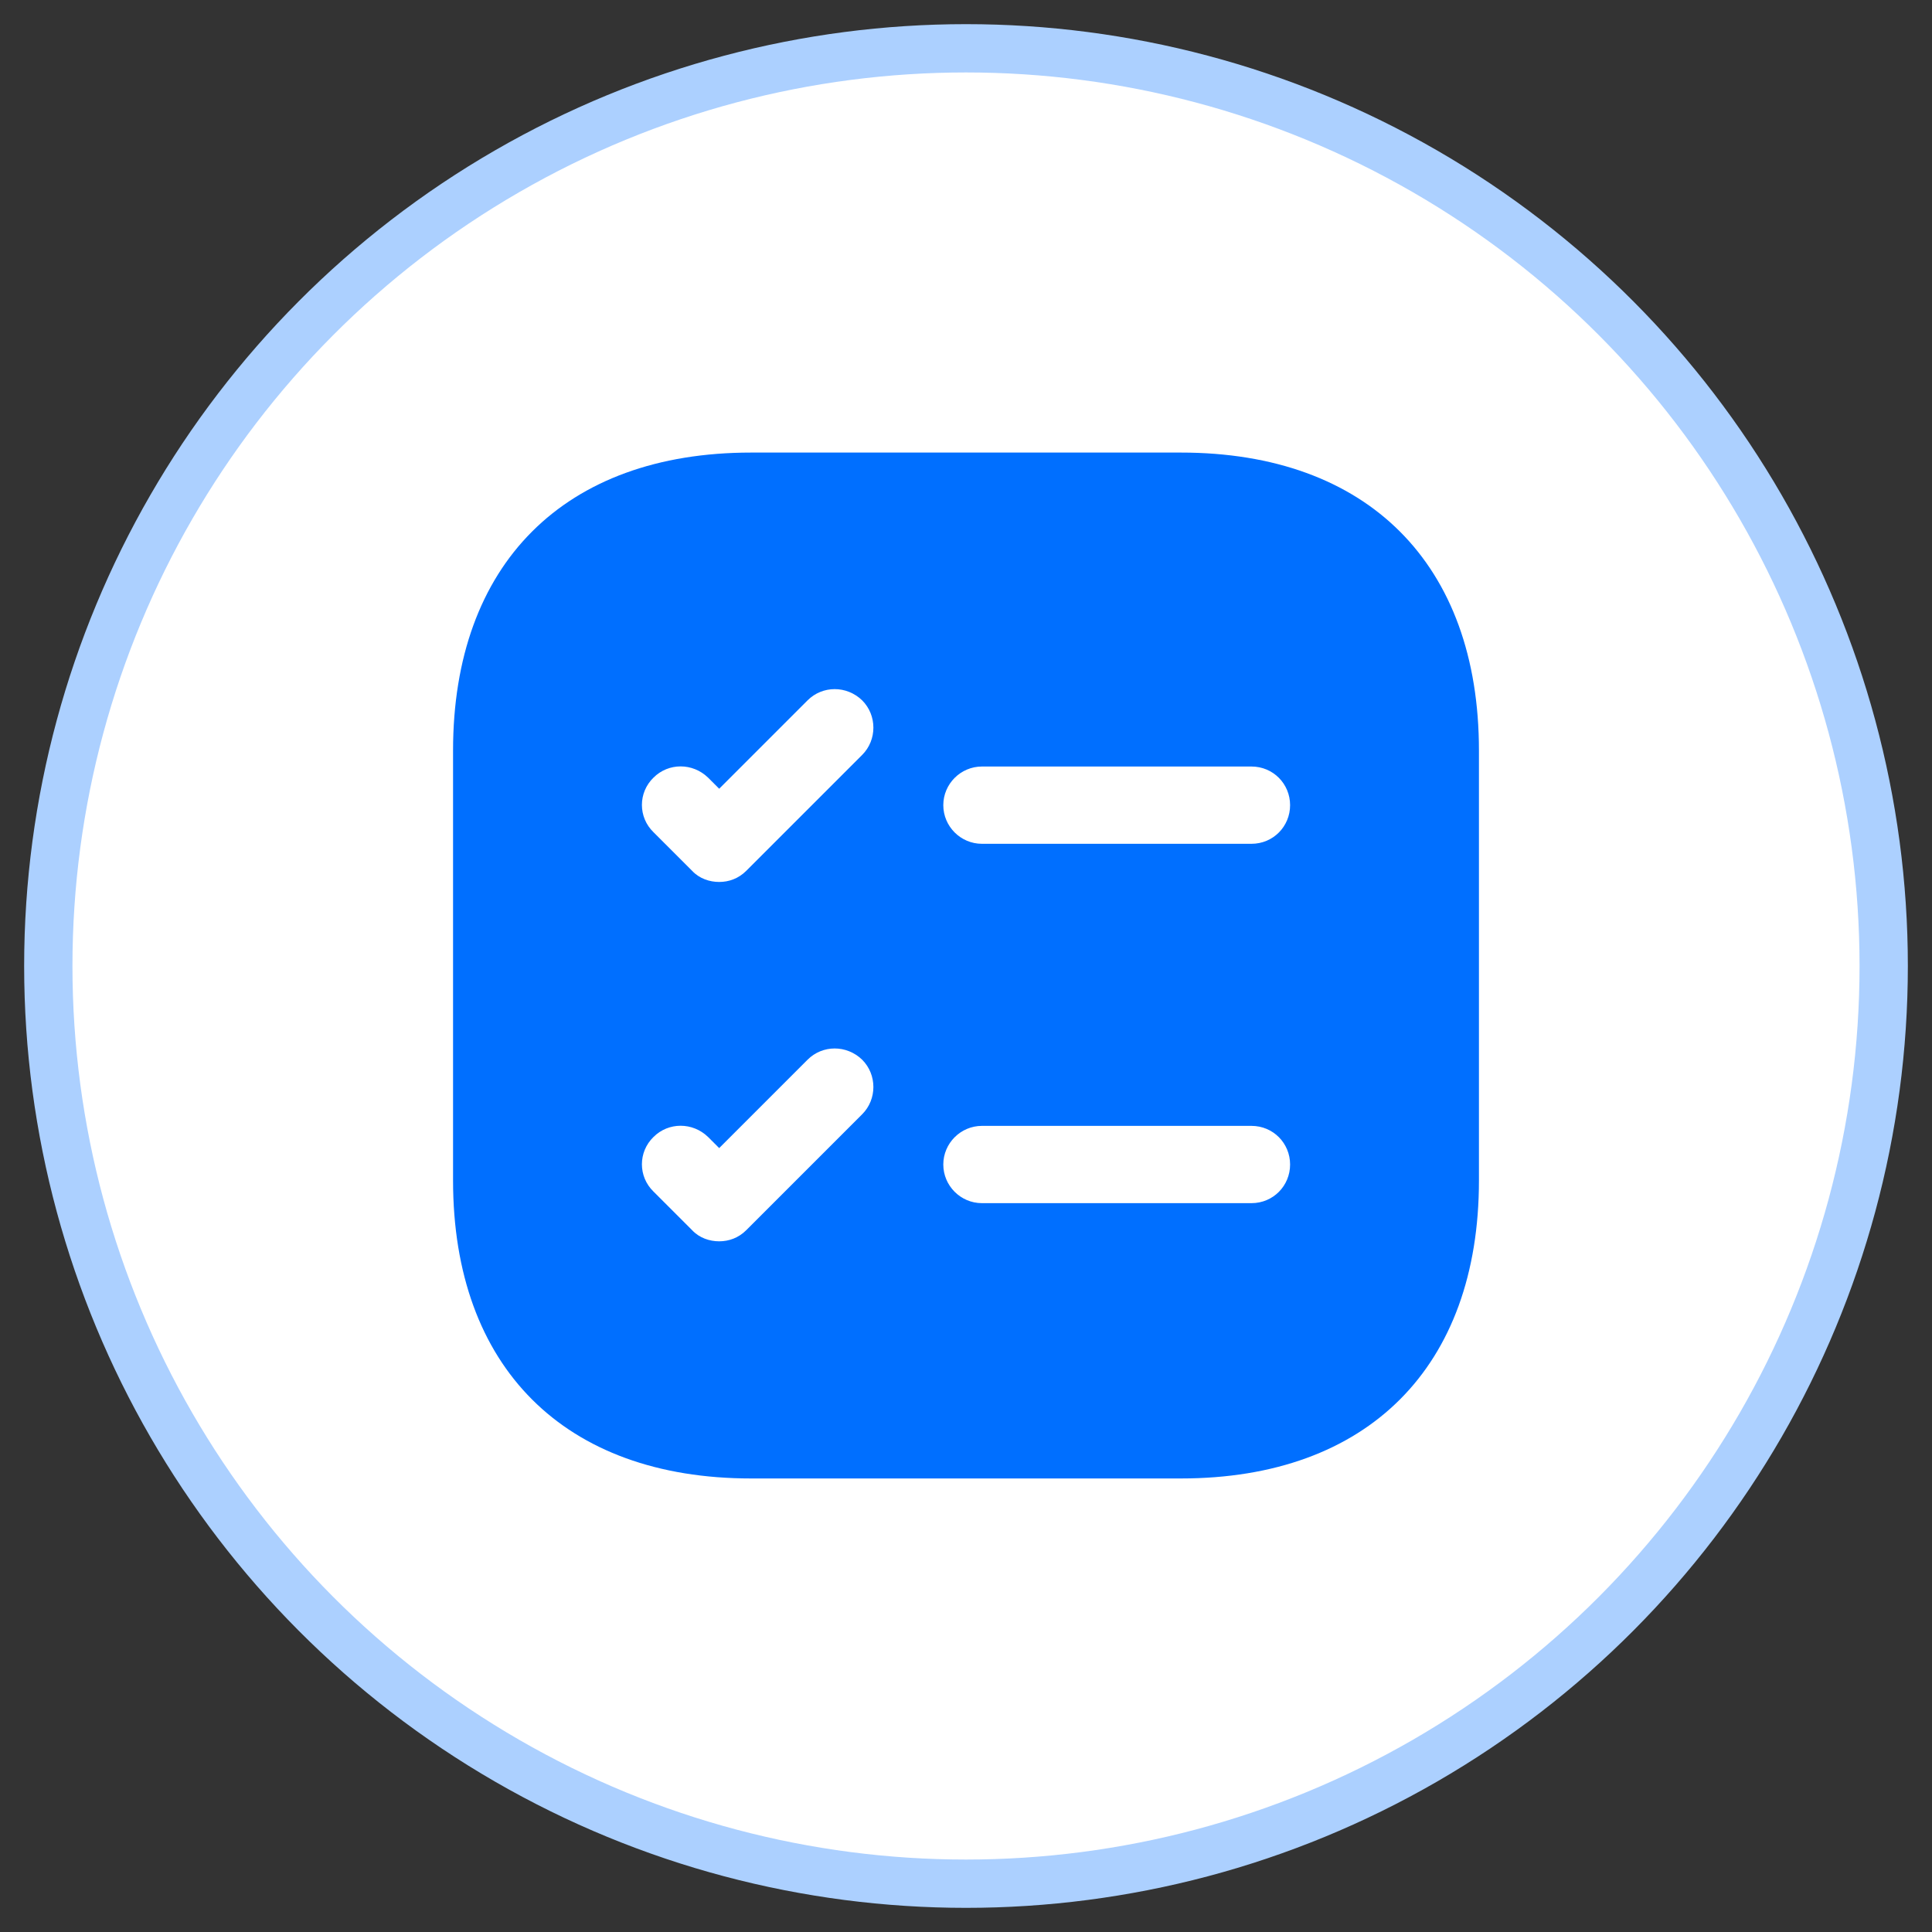 <?xml version="1.0" encoding="UTF-8"?>
<svg id="Layer_1" data-name="Layer 1" xmlns="http://www.w3.org/2000/svg" viewBox="0 0 40 40">
  <rect x="0" y="0" width="40" height="40" fill="#333333" stroke="none"/>
  <defs>
    <style>
      .cls-1 {
        fill: #006fff;
      }

      .cls-2 {
        fill: #fff;
        stroke: #acd0ff;
        stroke-miterlimit: 10;
      }
    </style>
  </defs>
  <circle class="cls-2" cx="20" cy="20" r="19"/>
  <path class="cls-1" d="M24.45,9.37h-8.9c-3.87,0-6.17,2.31-6.17,6.17v8.9c0,3.87,2.31,6.17,6.17,6.17h8.9c3.87,0,6.17-2.31,6.17-6.17v-8.9c0-3.87-2.31-6.17-6.17-6.17h0ZM17.84,23.08l-2.39,2.39c-.16.16-.36.23-.56.23s-.41-.07-.56-.23l-.8-.8c-.32-.31-.32-.82,0-1.13.31-.31.81-.31,1.13,0l.23.23,1.83-1.83c.31-.31.81-.31,1.13,0,.31.31.31.82,0,1.13ZM17.84,15.64l-2.39,2.39c-.16.16-.36.23-.56.23s-.41-.07-.56-.23l-.8-.8c-.32-.31-.32-.82,0-1.13.31-.31.81-.31,1.13,0l.23.23,1.83-1.83c.31-.31.81-.31,1.13,0,.31.31.31.82,0,1.13h0ZM25.91,24.91h-5.58c-.44,0-.8-.36-.8-.8s.36-.8.8-.8h5.58c.45,0,.8.36.8.8s-.35.8-.8.8ZM25.91,17.47h-5.58c-.44,0-.8-.36-.8-.8s.36-.8.8-.8h5.58c.45,0,.8.36.8.8s-.35.8-.8.8Z"/>
</svg>
